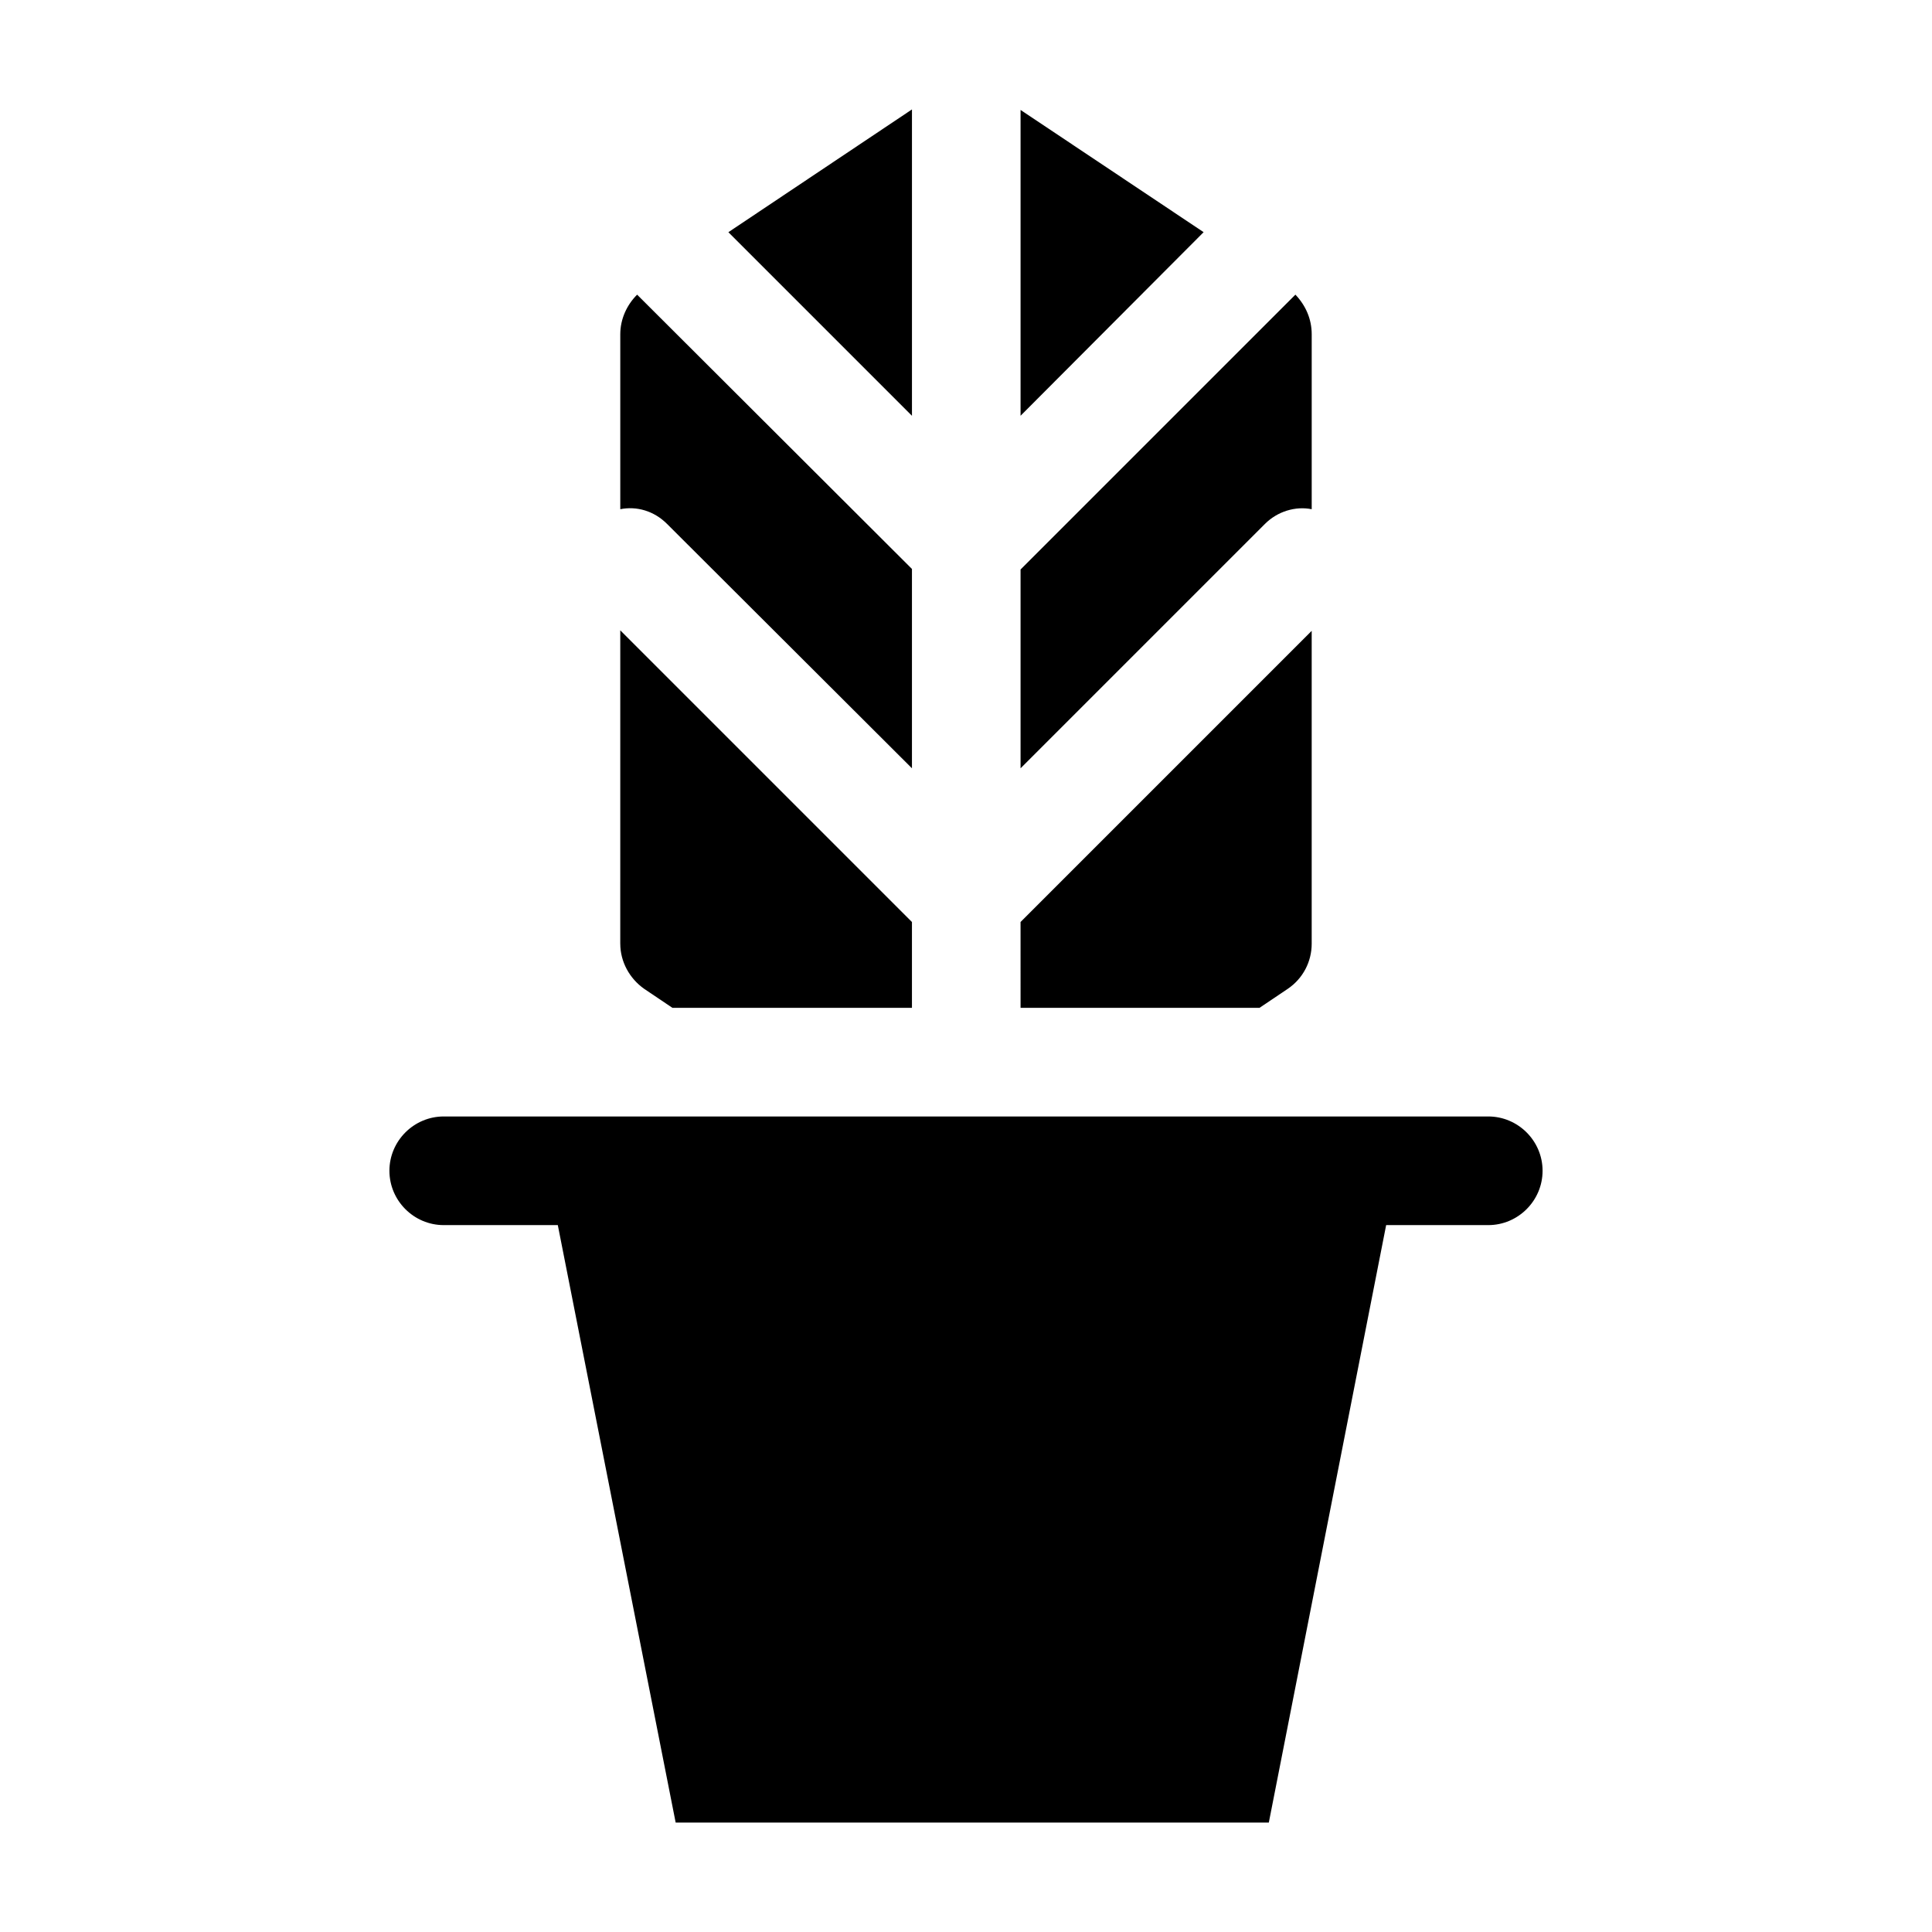 <?xml version="1.0" encoding="UTF-8"?>
<!-- Uploaded to: ICON Repo, www.svgrepo.com, Generator: ICON Repo Mixer Tools -->
<svg fill="#000000" width="800px" height="800px" version="1.1" viewBox="144 144 512 512" xmlns="http://www.w3.org/2000/svg">
 <g>
  <path d="m385.68 173-48.652 32.535 48.652 48.652z"/>
  <path d="m308.38 232.59v46.352c4.32-0.863 8.926 0.434 12.379 3.887l64.918 64.777v-52.828l-72.836-72.691c-2.734 2.731-4.461 6.473-4.461 10.504z"/>
  <path d="m414.46 254.18 48.512-48.652-48.512-32.391z"/>
  <path d="m414.46 347.61 64.777-64.777c3.312-3.312 8.059-4.75 12.379-3.887v-46.352c0-4.031-1.582-7.629-4.32-10.508l-72.836 72.836z"/>
  <path d="m308.38 394.1c0 4.75 2.445 9.211 6.332 11.949l7.484 5.035h63.48v-22.742l-77.297-77.297-0.004 83.055z"/>
  <path d="m414.46 411.08h63.336l7.484-5.035c4.031-2.738 6.332-7.199 6.332-11.949v-82.914l-77.156 77.156z"/>
  <path d="m247.2 454.27c0 7.918 6.477 14.395 14.395 14.395h30.23l31.234 158.34h157.19l31.094-158.34h27.059c7.918 0 14.395-6.477 14.395-14.395 0-7.914-6.477-14.395-14.395-14.395h-276.81c-7.914 0-14.395 6.477-14.395 14.395z"/>
 </g>
</svg>